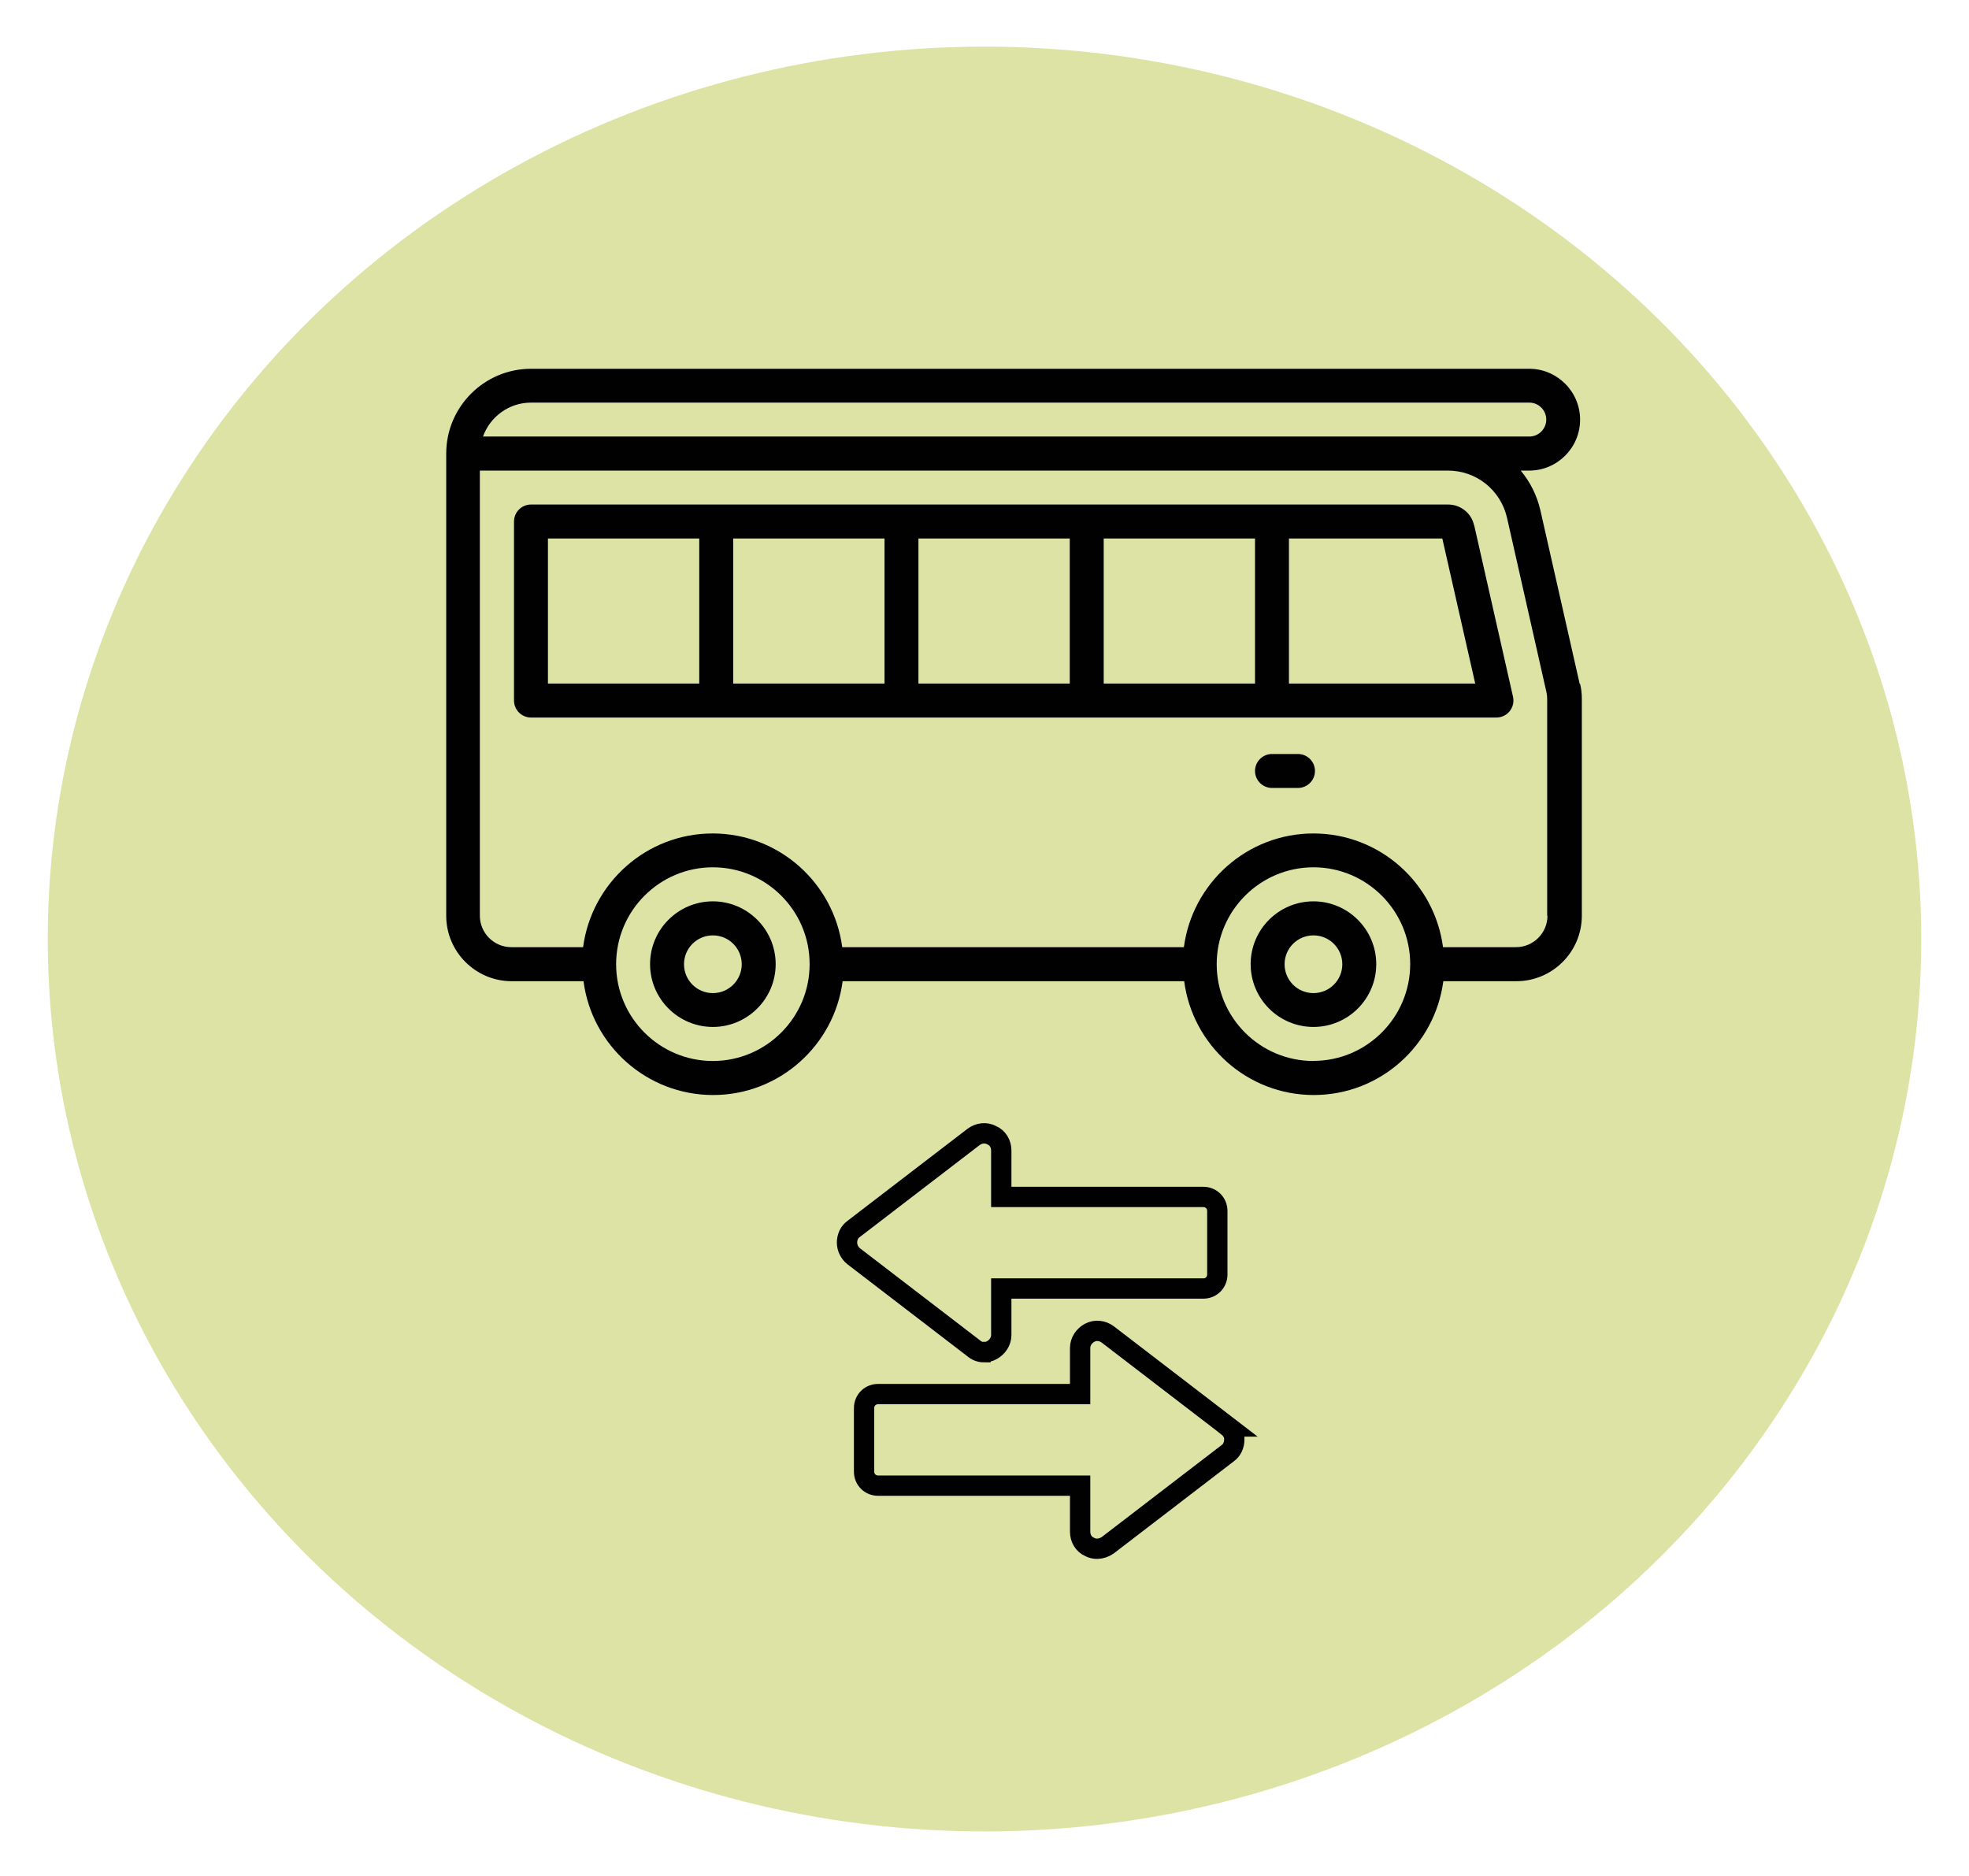 <svg viewBox="0 0 193.76 184.6" version="1.1" xmlns="http://www.w3.org/2000/svg" id="Snorkel">
  
  <defs>
    <style>
      .st0, .st1, .st2 {
        fill: #010101;
      }

      .st0, .st3, .st4 {
        fill-rule: evenodd;
      }

      .st0, .st5, .st6, .st4, .st7, .st8, .st9, .st2, .st10 {
        display: none;
      }

      .st11 {
        fill: #12121f;
      }

      .st3 {
        stroke-width: 3px;
      }

      .st3, .st12 {
        fill: none;
        stroke: #010101;
        stroke-miterlimit: 10;
      }

      .st5 {
        fill: #9596ca;
      }

      .st6 {
        fill: #f2d331;
      }

      .st12 {
        stroke-width: 2px;
      }

      .st7 {
        fill: #95d7e4;
      }

      .st8 {
        fill: #f79f27;
      }

      .st13 {
        fill: #dde3a4;
      }

      .st10 {
        fill: #66bf78;
      }
    </style>
  </defs>
  <ellipse ry="87.82" rx="92.18" cy="92.36" cx="96.87" class="st7"></ellipse>
  <g class="st9">
    <path d="M140.73,66.91v-23.42c0-2.93-2.38-5.31-5.31-5.31h-7.08c-2.93,0-5.31,2.38-5.31,5.31v17.69h-58.38c-8.72,0-15.88,3.84-20.71,11.12-6.58,9.9-7.11,23.88-3.83,31.67,4.77,11.38,14.86,16.83,28.39,15.35,5.37-.58,9.82-2.45,13.54-5.68,2.59,2.66,6.93,5.92,12.67,5.92s10.06-3.27,12.65-5.93c3.74,3.24,8.19,5.11,13.55,5.69.71.08,1.41.13,2.12.18v5.37c0,3.01-1.05,5.59-2.88,7.41-.16-3.59-2.08-6.98-5.37-8.89-4.96-2.87-11.33-1.37-14.48,3.38-1,1.45-2.87,1.82-5.55,1.1-4.85-2.82-11.12-1.44-14.35,3.22-1.65,2.38-2.27,5.27-1.75,8.12.52,2.85,2.12,5.33,4.51,6.99,1.08.73,5.9,3.68,13.25,3.68,1.76,0,3.68-.18,5.72-.59,3.39,1.4,6.99,2.13,10.72,2.13,1.59,0,3.13-.12,4.57-.36,13.5-2.07,23.3-13.08,23.3-26.18v-9.91c3.72-2.63,6.6-6.31,8.57-10.99,3.9-9.29,2.43-27.61-8.57-37.07h0ZM126.57,52.34h10.62v12.03c-3.17-1.83-6.72-2.88-10.62-3.12v-8.91ZM128.34,41.73h7.08c.98,0,1.77.79,1.77,1.77v5.31h-10.62v-5.31c0-.97.79-1.77,1.77-1.77ZM84.54,111.14c1.55-1.76,2.82-3.58,3.95-5.23,2.44-3.57,3.94-5.59,6.22-5.59s3.77,2.02,6.2,5.57c1.13,1.65,2.39,3.47,3.95,5.24-2.12,2.2-5.64,4.9-10.15,4.9s-8.04-2.7-10.17-4.9ZM85.17,143.27c-3.31-2.29-4.14-6.85-1.85-10.17,2.21-3.18,6.51-4.1,9.81-2.08.13.08.28.15.44.19,5.8,1.67,8.54-.81,9.68-2.46,2.13-3.22,6.43-4.23,9.77-2.29,2.84,1.65,4.18,4.95,3.39,8.08-2.49.8-5.51.73-8.15-.44-2.51-1.12-5.54-.78-7.93.89-2.22,1.56-3.5,4.01-3.5,6.72,0,1.69.5,3.25,1.37,4.55-7.32.54-12.06-2.33-13.03-2.99ZM103.01,145.83c-1.94-.84-2.63-2.68-2.63-4.11,0-1.54.73-2.94,1.99-3.82,1.37-.96,3.08-1.17,4.46-.56,2.23.98,4.65,1.36,6.98,1.24-1.04,2.45-1.34,5.66.4,9.25-.44.02-.89.05-1.34.05-3.44,0-6.75-.69-9.86-2.05ZM117.98,147.35c-3.42-5.53.06-9.22.9-9.98,4.82-2.13,7.69-6.75,7.69-12.49v-5.35c3.93-.17,7.48-1.01,10.62-2.49v7.84c0,10.98-8.01,20.25-19.21,22.47ZM146.03,102.61c-1.83,4.35-4.53,7.7-8.04,9.96-3.59,2.33-8.04,3.53-13.16,3.46-1.2-.02-2.36-.09-3.53-.22-5.27-.57-9.33-2.45-12.78-5.93-1.89-1.91-3.31-3.98-4.68-5.99-2.5-3.66-4.87-7.12-9.12-7.12s-6.63,3.46-9.14,7.12c-1.37,2-2.79,4.08-4.68,5.98-3.43,3.47-7.49,5.36-12.77,5.92-12.01,1.3-20.58-3.26-24.75-13.21-2.92-6.94-2.4-19.43,3.52-28.34,2.89-4.35,8.32-9.54,17.76-9.54h60.15c5.04,0,9.42,1.47,13.05,4.36,10.18,8.12,11.64,25.28,8.18,33.53h0Z" class="st11"></path>
    <path d="M125.16,70.92h-60.91c-6.17,0-10.94,2.46-14.18,7.3-4.65,7.02-4.98,17.05-2.62,22.68,2.97,7.11,8.65,10.71,16.86,10.71,1.13,0,2.25-.06,3.32-.19,8.02-.87,11.07-5.31,14.3-10.03,2.75-4.02,6.18-9.04,12.77-9.04s10,5.01,12.76,9.05c3.22,4.7,6.26,9.14,14.28,10.01,1.09.12,2.21.19,3.33.19,8.22,0,13.9-3.6,16.86-10.71,2.37-5.63,2.04-15.66-2.62-22.69-3.23-4.84-8-7.3-14.17-7.3h0ZM138.69,99.53c-2.43,5.82-6.75,8.54-13.6,8.54-.99,0-1.98-.05-2.94-.17-6.41-.69-8.65-3.96-11.76-8.51-2.88-4.21-7.23-10.57-15.67-10.57s-12.81,6.37-15.7,10.59c-3.1,4.53-5.34,7.8-11.76,8.49-.95.11-1.94.17-2.93.17-6.84,0-11.17-2.71-13.6-8.54-1.97-4.69-1.52-13.59,2.3-19.35,2.61-3.91,6.18-5.73,11.23-5.73h60.91c5.05,0,8.62,1.82,11.23,5.72,3.82,5.77,4.27,14.66,2.3,19.36h0Z" class="st11"></path>
    <path d="M64.62,78.88c-3.7,0-6.21,1.2-7.92,3.76-3.15,4.74-3.24,12.04-1.91,15.18.28.68,1.26,1.3,2.32.94.9-.38,1.32-1.42.94-2.32-.86-2.04-.91-8.09,1.59-11.85.75-1.13,1.88-2.18,4.97-2.18.98,0,1.77-.79,1.77-1.77s-.79-1.77-1.77-1.77h0Z" class="st1"></path>
    <path d="M130.25,82.15c-.81.54-1.03,1.64-.49,2.45,2.5,3.76,2.46,9.81,1.59,11.85-.75,1.8-1.49,2.65-2.74,3.14-.91.36-1.4,1.41-.99,2.3.61,1.32,2.08,1.07,2.3.99,2.72-1.08,3.9-3.17,4.69-5.06,1.33-3.15,1.24-10.45-1.91-15.18-.54-.81-1.64-1.03-2.45-.49h0Z" class="st1"></path>
    <circle r="1.77" cy="80.65" cx="71.73" class="st1"></circle>
    <circle r="1.77" cy="101.88" cx="123.04" class="st1"></circle>
    <path d="M58.14,36.71c-2.64.54-4.19,3.24-3.44,5.55.12.94.54,1.82,1.26,2.56,2.55,2.6,6.64,1.2,7.78-1.96,1.26-3.5-2.11-6.87-5.6-6.15ZM61.91,42c-.38,2.26-2.99,2.86-4.63,1.5-.85-.7-.96-1.8-.74-2.81.1-.48.33-.86.6-1.2.25-.24.55-.45.89-.58,2.09-.86,4.25.92,3.88,3.1Z" class="st11"></path>
    <path d="M77.47,29.23c-.59-2.43-3.59-3.26-5.48-1.82-1.04.79-1.47,2.22-1.12,3.35.25,1.54,1.62,2.79,3.26,2.85,2.29.09,3.84-2.32,3.34-4.39ZM73.82,31.99c-.4-.06-.71-.25-.95-.51-.29-.62-.38-1.34-.13-1.95.06-.04.11-.09.18-.13.08-.06.11-.19.06-.28.05-.07.1-.14.17-.2.98-.95,2.35.02,2.68,1.05.36,1.15-.96,2.17-2.02,2.02Z" class="st11"></path>
    <path d="M79.73,41.81c-2.88-1.29-7.17.57-7.49,3.77-.56,1.35-.54,3.05.21,4.59,1.75,3.59,7.02,3.46,9.48.85,2.64-2.8,1.08-7.75-2.2-9.21ZM81.08,48.54c-.6,2.42-3.77,2.9-5.68,1.92-3.17-1.63-1.58-6.67,1.8-6.72.13,0,.19-.12.18-.22.19-.02.37-.04.57-.04,2.49.02,3.64,3.01,3.13,5.06Z" class="st11"></path>
  </g>
  <ellipse ry="87.82" rx="92.18" cy="92.41" cx="96.88" class="st5"></ellipse>
  <path d="M77.26,31.69c-23.68,26.69-36.32,72.92-11.16,116.06,1.04,1.78,2.99,2.9,5.09,2.9h20.95c2.09,0,4.04-1.11,5.09-2.9,25.16-43.14,12.53-89.37-11.16-116.06-2.22-2.51-6.57-2.51-8.8,0h0ZM79.66,33.81c.51-.58,1.22-.9,2-.9s1.49.32,2,.9c5.53,6.23,10.43,13.58,14.35,21.71h-32.71c3.92-8.13,8.82-15.47,14.35-21.71h0ZM63.82,58.73h35.66c1.36,3.1,2.58,6.32,3.64,9.62h-42.94c1.06-3.3,2.28-6.51,3.64-9.61h0ZM80.05,130.33h-7.48v-.53c0-4.46,3.23-8.18,7.48-8.94v9.47ZM94.45,146.12c-.47.81-1.36,1.31-2.31,1.31h-8.87v-53.97c0-.89-.72-1.6-1.6-1.6s-1.6.72-1.6,1.6v24.16c-6.02.79-10.69,5.94-10.69,12.17v2.14c0,.89.72,1.6,1.6,1.6h9.08v13.89h-8.87c-.96,0-1.84-.5-2.31-1.31-14.81-25.4-16.08-51.89-9.65-74.57h44.88c6.43,22.68,5.17,49.18-9.65,74.57h0ZM143.09,127.62c-.76-3.31-3.05-5.97-6.1-7.21V47.67c1.26-.6,2.13-1.88,2.13-3.36v-12.82c0-2.06-1.68-3.74-3.74-3.74h-8.55c-2.06,0-3.74,1.68-3.74,3.74v12.82c0,1.49.88,2.77,2.14,3.37v72.72c-3.06,1.26-5.35,3.93-6.11,7.23-1.19,5.11-1.92,10.61-2.26,16.81-.1,1.62.46,3.17,1.58,4.36,1.11,1.18,2.68,1.85,4.3,1.85h16.76c1.6,0,3.16-.67,4.26-1.83,1.12-1.18,1.69-2.73,1.61-4.37-.33-6.12-1.08-11.62-2.28-16.81h0ZM128.44,48.04h5.34v83.89c0,1.47-1.2,2.67-2.67,2.67s-2.67-1.2-2.67-2.67V48.04ZM126.3,31.48c0-.29.24-.53.53-.53h8.55c.29,0,.53.24.53.53v12.82c0,.29-.24.53-.53.53h-8.55c-.29,0-.53-.24-.53-.53v-12.82ZM141.43,146.59c-.51.54-1.2.84-1.94.84h-16.76c-.75,0-1.45-.3-1.97-.84-.5-.53-.75-1.23-.71-1.98.33-6.02,1.04-11.34,2.19-16.27.42-1.81,1.51-3.34,2.99-4.33v7.92c0,3.24,2.63,5.88,5.88,5.88s5.88-2.63,5.88-5.88v-7.91c1.47.98,2.55,2.51,2.97,4.32,1.16,5.02,1.88,10.34,2.2,16.27.04.74-.22,1.45-.74,1.99h.01Z" class="st2"></path>
  <ellipse ry="87.82" rx="92.18" cy="92.41" cx="96.88" class="st8"></ellipse>
  <ellipse ry="87.82" rx="92.18" cy="92.3" cx="96.88" class="st10"></ellipse>
  <path d="M102.69,67.99l-.03-.03c0,3.1.41,5.58-1.83,7.81-3.95,3.94-10.59,1.03-10.59-4.39v-3.42c-3.43,4.24-.61,12.15,6.21,12.15,6.27,0,9.84-7.1,6.24-12.12h0ZM112.68,128.93c3,0,4.56,3.66,2.41,5.81-.04,0-2.53,2.29-4.81,0-2.29-2.29,0-4.78,0-4.81.61-.61,1.46-1,2.41-1h0ZM80.04,87.63c3,0,4.56,3.66,2.41,5.81-.04,0-2.53,2.29-4.81,0-2.29-2.29,0-4.78,0-4.81.61-.61,1.46-1,2.41-1h0ZM69.26,109.2c3,0,4.56,3.66,2.41,5.81-.04,0-2.53,2.29-4.81,0-2.29-2.29,0-4.78,0-4.81.61-.62,1.47-1,2.41-1h0ZM113.34,87.57c3,0,4.56,3.66,2.41,5.81-.04,0-2.53,2.29-4.81,0-2.29-2.29,0-4.78,0-4.81.61-.62,1.47-1,2.41-1h0ZM110.44,124.87l-.96-3.57,5.1,2.94c1.93,1.11,3.63-1.82,1.69-2.94l-5.09-2.94,3.56-.96c2.16-.58,1.28-3.87-.88-3.28l-6.85,1.83-7.18-4.14,7.18-4.14,6.85,1.83c.91.24,1.84-.3,2.08-1.21.58-2.17-2.42-2.41-4.77-3.03l5.09-2.94c1.94-1.11.24-4.05-1.69-2.94l-5.1,2.94.96-3.57c.58-2.16-2.71-3.04-3.28-.88l-1.83,6.84-7.17,4.14v-8.29l5.01-5.01c.67-.67.67-1.74,0-2.41-1.59-1.59-3.3.89-5.01,2.6v-5.87c0-2.24-3.4-2.24-3.4,0v5.87l-2.6-2.6c-1.58-1.58-3.99.82-2.41,2.41l5.01,5.01v8.29l-7.17-4.14-1.83-6.84c-.24-.91-1.17-1.45-2.08-1.21-2.18.58-.88,3.31-.25,5.64l-5.1-2.94c-1.93-1.11-3.63,1.82-1.69,2.94l5.09,2.94-3.56.96c-2.16.58-1.28,3.87.88,3.28l6.85-1.83,7.18,4.14-7.18,4.14-6.85-1.83c-.91-.24-1.84.3-2.08,1.21-.58,2.17,2.42,2.41,4.77,3.03l-5.09,2.94c-1.94,1.11-.24,4.05,1.69,2.94l5.1-2.94-.96,3.57c-.58,2.16,2.71,3.04,3.28.88l1.83-6.84,7.17-4.14v8.29l-5.01,5.01c-.67.67-.67,1.74,0,2.41,1.59,1.59,3.3-.89,5.01-2.6v5.87c0,2.24,3.4,2.24,3.4,0v-5.87l2.6,2.6c1.58,1.58,3.99-.82,2.41-2.41l-5.01-5.01v-8.29l7.17,4.14,1.83,6.84c.59,2.17,3.87,1.29,3.29-.88h0ZM102.66,63.3c.8.54,1.52,1.19,2.15,1.91h39.44c8.64,0,9.89,12.48,1.55,14.32l-5.54,53.76h0c-.64,5.59-4.71,10.39-10.57,10.39H63.2c-2.64,0-5.3-1.15-6.85-2.87h0c-1.7-1.7-3.51-5.11-3.71-7.6l-5.53-53.68c-5.68-1.26-7.56-8.41-3.56-12.2,1.32-1.31,3.12-2.12,5.11-2.12h39.44c.63-.73,1.35-1.37,2.15-1.91v-23.05c0-.94.77-1.7,1.71-1.7h9.02c.94,0,1.7.76,1.7,1.7v23.05ZM99.26,41.95v29.44c0,3.69-5.61,3.69-5.61,0v-29.44h5.61ZM86.07,68.61h-37.42c-5.05,0-5.05,7.68,0,7.68h37.42c-.91-2.47-.92-5.21,0-7.68ZM88.09,79.7c4.42,5.09,12.31,5.09,16.73,0h37.56l-5.48,53.21h0c-.44,3.87-3.11,7.37-7.19,7.37H63.2c-1.81,0-3.3-.72-4.45-1.87h0c-1.38-1.39-2.31-3.39-2.74-5.57l-5.47-53.13h37.55ZM106.83,76.29h37.42c5.04,0,5.05-7.68,0-7.68h-37.42c.91,2.47.91,5.21,0,7.68ZM52.63,133.2l1.38-1.78c-.85.17-1.43.94-1.38,1.78Z" class="st4"></path>
  <ellipse ry="87.82" rx="92.18" cy="92.41" cx="96.88" class="st6"></ellipse>
  <path d="M86.74,80.95l38.91,40.72c.5.53.5,1.38,0,1.91-.5.53-1.32.53-1.82,0l-38.91-40.72c-2.17,2.57-3.66,5.56-4.46,8.7h0s0,0,0,0c-3.39.95-6.59,2.81-9.25,5.59-2.66,2.78-4.44,6.14-5.34,9.68h0c-3.39.95-6.59,2.81-9.25,5.6-2.33,2.43-3.98,5.3-4.96,8.36-12.44-20.19-10.73-47.15,5.14-65.48l-.05-.05c-1.01-1.05-1.01-2.77,0-3.82s2.64-1.05,3.65,0l.05.05c17.51-16.6,43.27-18.39,62.56-5.38-2.92,1.03-5.66,2.76-7.99,5.19-2.66,2.78-4.44,6.14-5.35,9.68h0s0,0,0,0c-3.39.95-6.59,2.81-9.25,5.59l-.12.13-.12.13-.12.13-.12.13-.12.13-.12.14-.12.14-.12.14-.11.14h0l-.11.14-.11.14-.11.14-.11.14-.11.14-.11.14h0l-.1.14-.1.14-.1.14-.1.14h0l-.1.14-.1.15h0l-.1.15h0l-.1.15-.09.15-.09.15-.09.15h0l-.09.15-.09.15-.09.15-.09.15h0l-.09.15-.09.15-.08.15-.08.15h0l-.08.15h0l-.08.15h0l-.08.16h0l-.08.16-.07.16h0l-.07.16h0l-.07.16h0l-.07.16h0l-.07.16h0l-.07.16-.07.16h0l-.07.16h0l-.06.16h0l-.06.16-.06.16h0l-.06.16-.06.16h0l-.06.16h0l-.06.16h0l-.06.16h0l-.05.16h0l-.05.16h0l-.05.16h0l-.05.16h0l-.05.16h0l-.05.16h0l-.05.17h0l-.05.17h0l-.04.17h0l-.04.17h0s0,0,0,0c-3,.84-5.85,2.4-8.31,4.67h0ZM51.41,114.99c.95-1.61,2.08-3.11,3.37-4.46,2.54-2.66,5.62-4.66,9.01-5.85.05-.16.11-.33.16-.49-9.07-13.22-13.01-27.61-11.14-38.68-8.44,14.99-9.14,33.73-1.4,49.49h0ZM78.44,89.24c1.15-3.49,3.03-6.65,5.54-9.27,2.51-2.62,5.53-4.6,8.86-5.8-16.28-15.28-29.12-22.39-32.45-18.9-3.34,3.49,3.45,16.92,18.06,33.97h0ZM107.11,59c.16-.06.31-.12.47-.17,1.14-3.55,3.05-6.77,5.59-9.43,1.29-1.35,2.72-2.53,4.26-3.52-15.06-8.1-32.96-7.37-47.28,1.46,10.58-1.96,24.33,2.16,36.96,11.66Z" class="st0"></path>
  <polygon points="158.42 131.54 81.15 143.58 63.67 132.83 134.99 122.25 158.42 131.54" class="st3"></polygon>
  <ellipse ry="87.82" rx="92.18" cy="92.41" cx="96.88" class="st13"></ellipse>
  <path d="M155.45,67.3l-3.87-17.09c-.34-1.48-1.02-2.8-1.93-3.9h.83c2.77,0,5.01-2.25,5.01-5.01s-2.25-5.01-5.01-5.01H52.26c-4.59,0-8.33,3.72-8.35,8.31,0,.01,0,.02,0,.04v45.47c0,3.56,2.89,6.45,6.45,6.45h7.06c.82,6.31,6.22,11.2,12.75,11.2s11.92-4.89,12.75-11.2h33.61c.82,6.31,6.22,11.2,12.75,11.2s11.92-4.89,12.75-11.2h7.18c3.56,0,6.45-2.89,6.45-6.45v-21.38c0-.5-.06-.99-.17-1.43h0ZM52.26,39.62h98.23c.92,0,1.67.75,1.67,1.67s-.75,1.67-1.67,1.67H47.53c.69-1.94,2.55-3.34,4.73-3.34h0ZM70.15,104.41c-5.25,0-9.52-4.27-9.52-9.52v-.02h0c.01-5.26,4.28-9.52,9.52-9.52s9.52,4.26,9.52,9.51h0v.03c0,5.25-4.28,9.52-9.52,9.52ZM129.25,104.41c-5.25,0-9.52-4.26-9.52-9.51v-.04c.01-5.24,4.28-9.51,9.52-9.51s9.52,4.27,9.52,9.52h0c0,5.26-4.28,9.53-9.52,9.53h0ZM152.28,90.11c0,1.71-1.39,3.1-3.1,3.1h-7.18c-.83-6.31-6.22-11.19-12.75-11.19s-11.92,4.89-12.75,11.19h-33.62c-.83-6.31-6.22-11.19-12.75-11.19s-11.92,4.89-12.75,11.19h-7.06c-1.71,0-3.1-1.39-3.1-3.1v-43.8h95.26c2.8,0,5.19,1.91,5.82,4.65l3.87,17.12c.05.21.08.43.08.67v21.38h.01ZM70.15,88.7c-3.41,0-6.18,2.77-6.18,6.18s2.78,6.18,6.18,6.18,6.18-2.77,6.18-6.18-2.78-6.18-6.18-6.18ZM70.15,97.73c-1.57,0-2.84-1.27-2.84-2.84s1.27-2.84,2.84-2.84,2.84,1.27,2.84,2.84-1.27,2.84-2.84,2.84ZM129.25,88.7c-3.41,0-6.18,2.77-6.18,6.18s2.77,6.18,6.18,6.18,6.18-2.77,6.18-6.18-2.78-6.18-6.18-6.18ZM129.25,97.73c-1.57,0-2.84-1.27-2.84-2.84s1.27-2.84,2.84-2.84,2.84,1.27,2.84,2.84-1.27,2.84-2.84,2.84ZM145.06,51.71c-.26-1.21-1.32-2.06-2.56-2.06H52.25c-.92,0-1.67.75-1.67,1.67v17.62c0,.92.75,1.67,1.67,1.67h95.01c1.07,0,1.86-.99,1.63-2.04l-3.82-16.87h0ZM90.38,52.99h14.89v14.28h-14.89v-14.28ZM87.04,67.27h-14.89v-14.28h14.89v14.28ZM108.61,52.99h14.89v14.28h-14.89v-14.28ZM53.92,52.99h14.89v14.28h-14.89v-14.28ZM126.84,67.27v-14.28h15.09l3.24,14.28h-18.33ZM129.4,75.87c0,.92-.75,1.67-1.67,1.67h-2.56c-.92,0-1.67-.75-1.67-1.67s.75-1.67,1.67-1.67h2.56c.92,0,1.67.75,1.67,1.67Z" class="st1"></path>
  <g>
    <path d="M96.85,133.05c.26,0,.52-.04.73-.17.56-.3.95-.86.95-1.51v-4.57h19.88c.78,0,1.38-.6,1.38-1.38v-6.25c0-.78-.6-1.38-1.38-1.38h-19.88v-4.57c0-.65-.34-1.25-.95-1.51-.56-.3-1.25-.22-1.77.17l-11.81,9.06c-.43.3-.65.82-.65,1.34s.26,1.03.65,1.34l11.81,9.06c.3.26.65.39,1.03.39Z" class="st12"></path>
    <path d="M120.82,140.38l-11.81-9.06c-.52-.39-1.21-.47-1.77-.17-.56.3-.95.86-.95,1.51v4.53h-19.88c-.78,0-1.38.6-1.38,1.38v6.25c0,.78.6,1.38,1.38,1.38h19.88v4.53c0,.65.34,1.25.95,1.51.26.13.47.17.73.17.34,0,.73-.13,1.03-.34l11.81-9.06c.43-.3.65-.82.65-1.34.04-.47-.22-.95-.65-1.29Z" class="st12"></path>
  </g>
</svg>